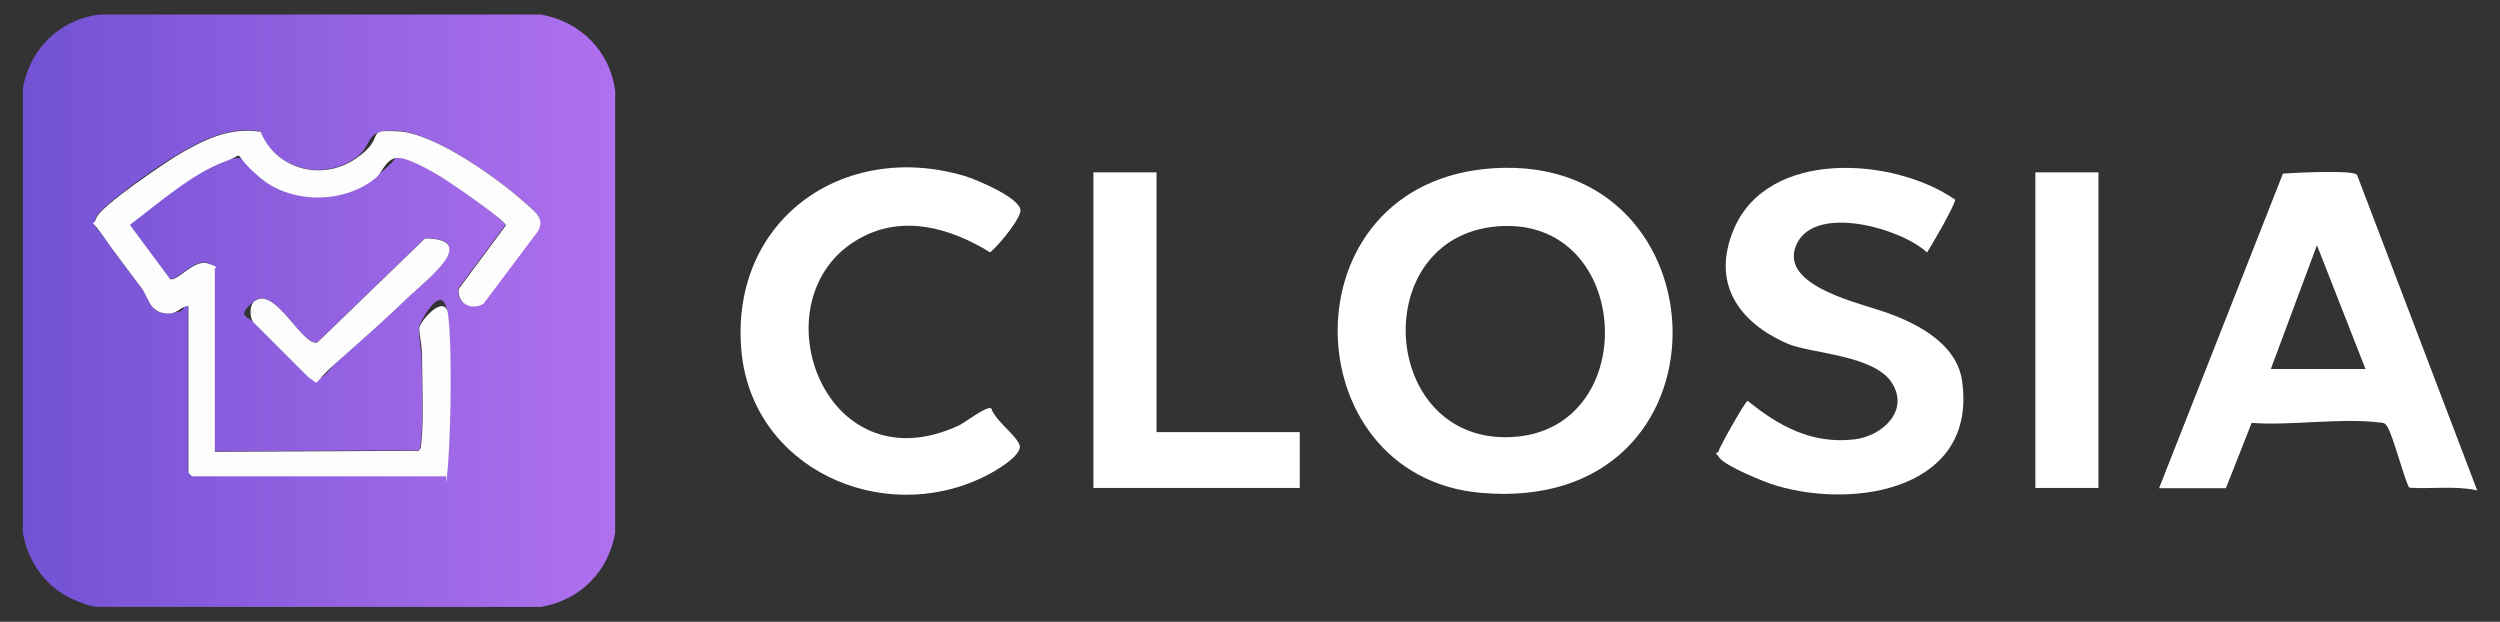 <?xml version="1.0" encoding="UTF-8"?>
<svg id="Ebene_1" xmlns="http://www.w3.org/2000/svg" xmlns:xlink="http://www.w3.org/1999/xlink" version="1.1" viewBox="0 0 1029.8 256.1">
  <rect x="0" y="0" width="1029.8" height="256.1" fill="#333333" stroke="none"/>
  <!-- Generator: Adobe Illustrator 29.0.0, SVG Export Plug-In . SVG Version: 2.1.0 Build 186)  -->
  <defs>
    <style>
      .st0 {
        fill: #fdfdfe;
      }

      .st1 {
        fill: #fff;
      }

      .st2 {
        fill: url(#Unbenannter_Verlauf_10);
      }
    </style>
    <linearGradient id="Unbenannter_Verlauf_10" data-name="Unbenannter Verlauf 10" x1="9.4" y1="128" x2="253.4" y2="128" gradientUnits="userSpaceOnUse">
      <stop offset="0" stop-color="#7252d4"/>
      <stop offset="1" stop-color="#b070ee"/>
    </linearGradient>
  </defs>
  <path class="st2" d="M31.8,247.6c-11.9-4.6-20-15-22.4-28.1V36.5c2.8-16.2,15-28.4,31.5-30.5h182c16.2,2.9,28.4,15,30.5,31.5v182c-2.8,16-14.4,27.7-30.5,30.5H40.8c-3.2,0-6.2-1.3-9.1-2.4ZM77.4,126v68.5c0,.1,1.4,1.5,1.5,1.5h104.5c.5-1.8.9-3.5,1-5.5,1.1-14.5,1.7-47.1,0-61.1s-10.3,1.1-11.9,5.3c0,4.6,1.2,10.5,1.2,14.8,0,9.5.7,24.1-.4,33s0,2.4-1,3l-84,.4v-75.5c0-.4-2.2-1.9-3-2.1-5.5-1.7-12.3,7.5-15.4,6.5l-16.6-22.4c11.4-8.5,25.6-21.1,39-26,10-3.6,7.7.7,14.5,6.5,13,11,35.1,10.8,48,0s6.3-7.7,8-8c4.2-.8,14.4,5.3,18.4,7.6s26.6,17.9,27,20.1l-19.5,26.3c-.3,6.1,5,8.9,10.2,6.1l22.3-29.7c3.3-5.3-.8-8.1-4.4-11.3-11.3-10.2-38-29.3-52.9-30.1s-9.3,5.7-17.8,11.4c-13.9,9.4-32.7,4.2-38.9-11.2-12.5-2-22.7,3-33.2,9s-33.2,22.6-34.5,26.5.6,4.4,2.1,6.5c5.3,7.7,11,14.9,16.5,22.4s3.5,10.7,11.6,10.4,4.5-2.7,7.5-3.1ZM170,120.7c6.7-6.5,27.3-22.4,5.1-22.6l-44.4,42.9c-6.4,1.7-17.6-23.6-25.9-17s-2,6.5-.5,8.6l22.5,22.5c5.7,3.7,8.4-2.9,11.5-5.6,10.7-9.3,21.5-19,31.7-28.9Z"/>
  <path class="st1" d="M615.2,69.3c97.2-6.2,101.3,143.2-5.3,133.7-77.8-6.9-81-128.2,5.3-133.7ZM616.2,93.3c-52.3,4.9-47.9,86.6,3.7,86.8,57.4.2,53.6-92.2-3.7-86.8Z"/>
  <path class="st1" d="M889.4,201l51-129.5c4.5-.3,28.8-1.6,30.5.5l49.5,130c-9.1-2-18.6-.5-27.9-1.1-1.5-1.3-6.9-22.1-9.2-25.3-1.1-1.6-1.6-1.4-3.4-1.6-16.1-1.9-35.9,1.4-52.4.2l-10.6,26.9h-27.5ZM974.4,152l-20-51-19,51h39Z"/>
  <path class="st1" d="M805.3,82.1c.8,1.1-9.8,19.3-11.5,21.9-10.8-10-45.7-19.9-53.6-3.7s21.9,23.6,34,27.5c13.8,4.4,31.7,13,34,29,6.4,44.4-43.4,53-76.3,43.3-4.9-1.4-20.8-7.9-23.6-11.5s-.9-1.2-.5-2.5c.5-2,11-20.7,12.1-21,12.9,10.5,26.5,17.9,43.9,15.9,11.4-1.3,22.9-11.7,15.5-23.3s-33.4-12-42.9-16.1c-20.2-8.8-31.6-24.9-22.2-47.2,14.1-33.3,66-29.6,91.1-12.2Z"/>
  <path class="st1" d="M408.3,168.2c1.8,5.2,9.7,10.5,11.6,14.9s-11,11.6-14.6,13.3c-42,20.6-95.5-3.4-99.9-51.9-4.8-53.6,41.7-86.9,92-72,4.4,1.3,24.3,9.5,22.9,14.8s-11.5,16.4-12.5,16.6c-16.4-10-35.7-15.7-53.7-5.7-43,23.9-15.4,103.3,41,77,2.5-1.2,11.3-8.1,13.2-7Z"/>
  <polygon class="st1" points="476.4 71 476.4 178 535.4 178 535.4 201 450.4 201 450.4 71 476.4 71"/>
  <rect class="st1" x="838.4" y="71" width="26" height="130"/>
  <path class="st0" d="M77.4,126c-3,.4-4,2.9-7.5,3.1-8.1.3-8.1-5.5-11.6-10.4-5.5-7.5-11.2-14.7-16.5-22.4s-3.7-1.6-2.1-6.5,29.3-23.5,34.5-26.5c10.4-6,20.6-11,33.2-9,6.2,15.4,25,20.5,38.9,11.2s2.6-12.2,17.8-11.4,41.7,19.9,52.9,30.1c3.6,3.2,7.7,6.1,4.4,11.3l-22.3,29.7c-5.2,2.8-10.5,0-10.2-6.1l19.5-26.3c-.4-2.2-23.3-17.9-27-20.1s-14.2-8.4-18.4-7.6-5.7,6.1-8,8c-12.9,10.9-35,11.1-48,0s-4.5-10.1-14.5-6.5c-13.4,4.9-27.6,17.5-39,26l16.6,22.4c3.1.9,9.9-8.3,15.4-6.5s3,1.7,3,2.1v75.5l84-.4c1-.7.9-2,1-3,1.1-8.9.4-23.5.4-33s-1.2-10.2-1.2-14.8c1.5-4.2,10.8-14,11.9-5.3,1.7,14,1.1,46.6,0,61.1s-.6,3.6-1,5.5h-104.5c-.1,0-1.5-1.4-1.5-1.5v-68.5Z"/>
  <path class="st0" d="M170,120.7c-10.2,9.9-21,19.5-31.7,28.9s-5.8,9.3-11.5,5.6l-22.5-22.5c-1.5-2.1-1.6-7,.5-8.6,8.4-6.6,19.6,18.6,25.9,17l44.4-42.9c22.2.3,1.7,16.1-5.1,22.6Z"/>
</svg>